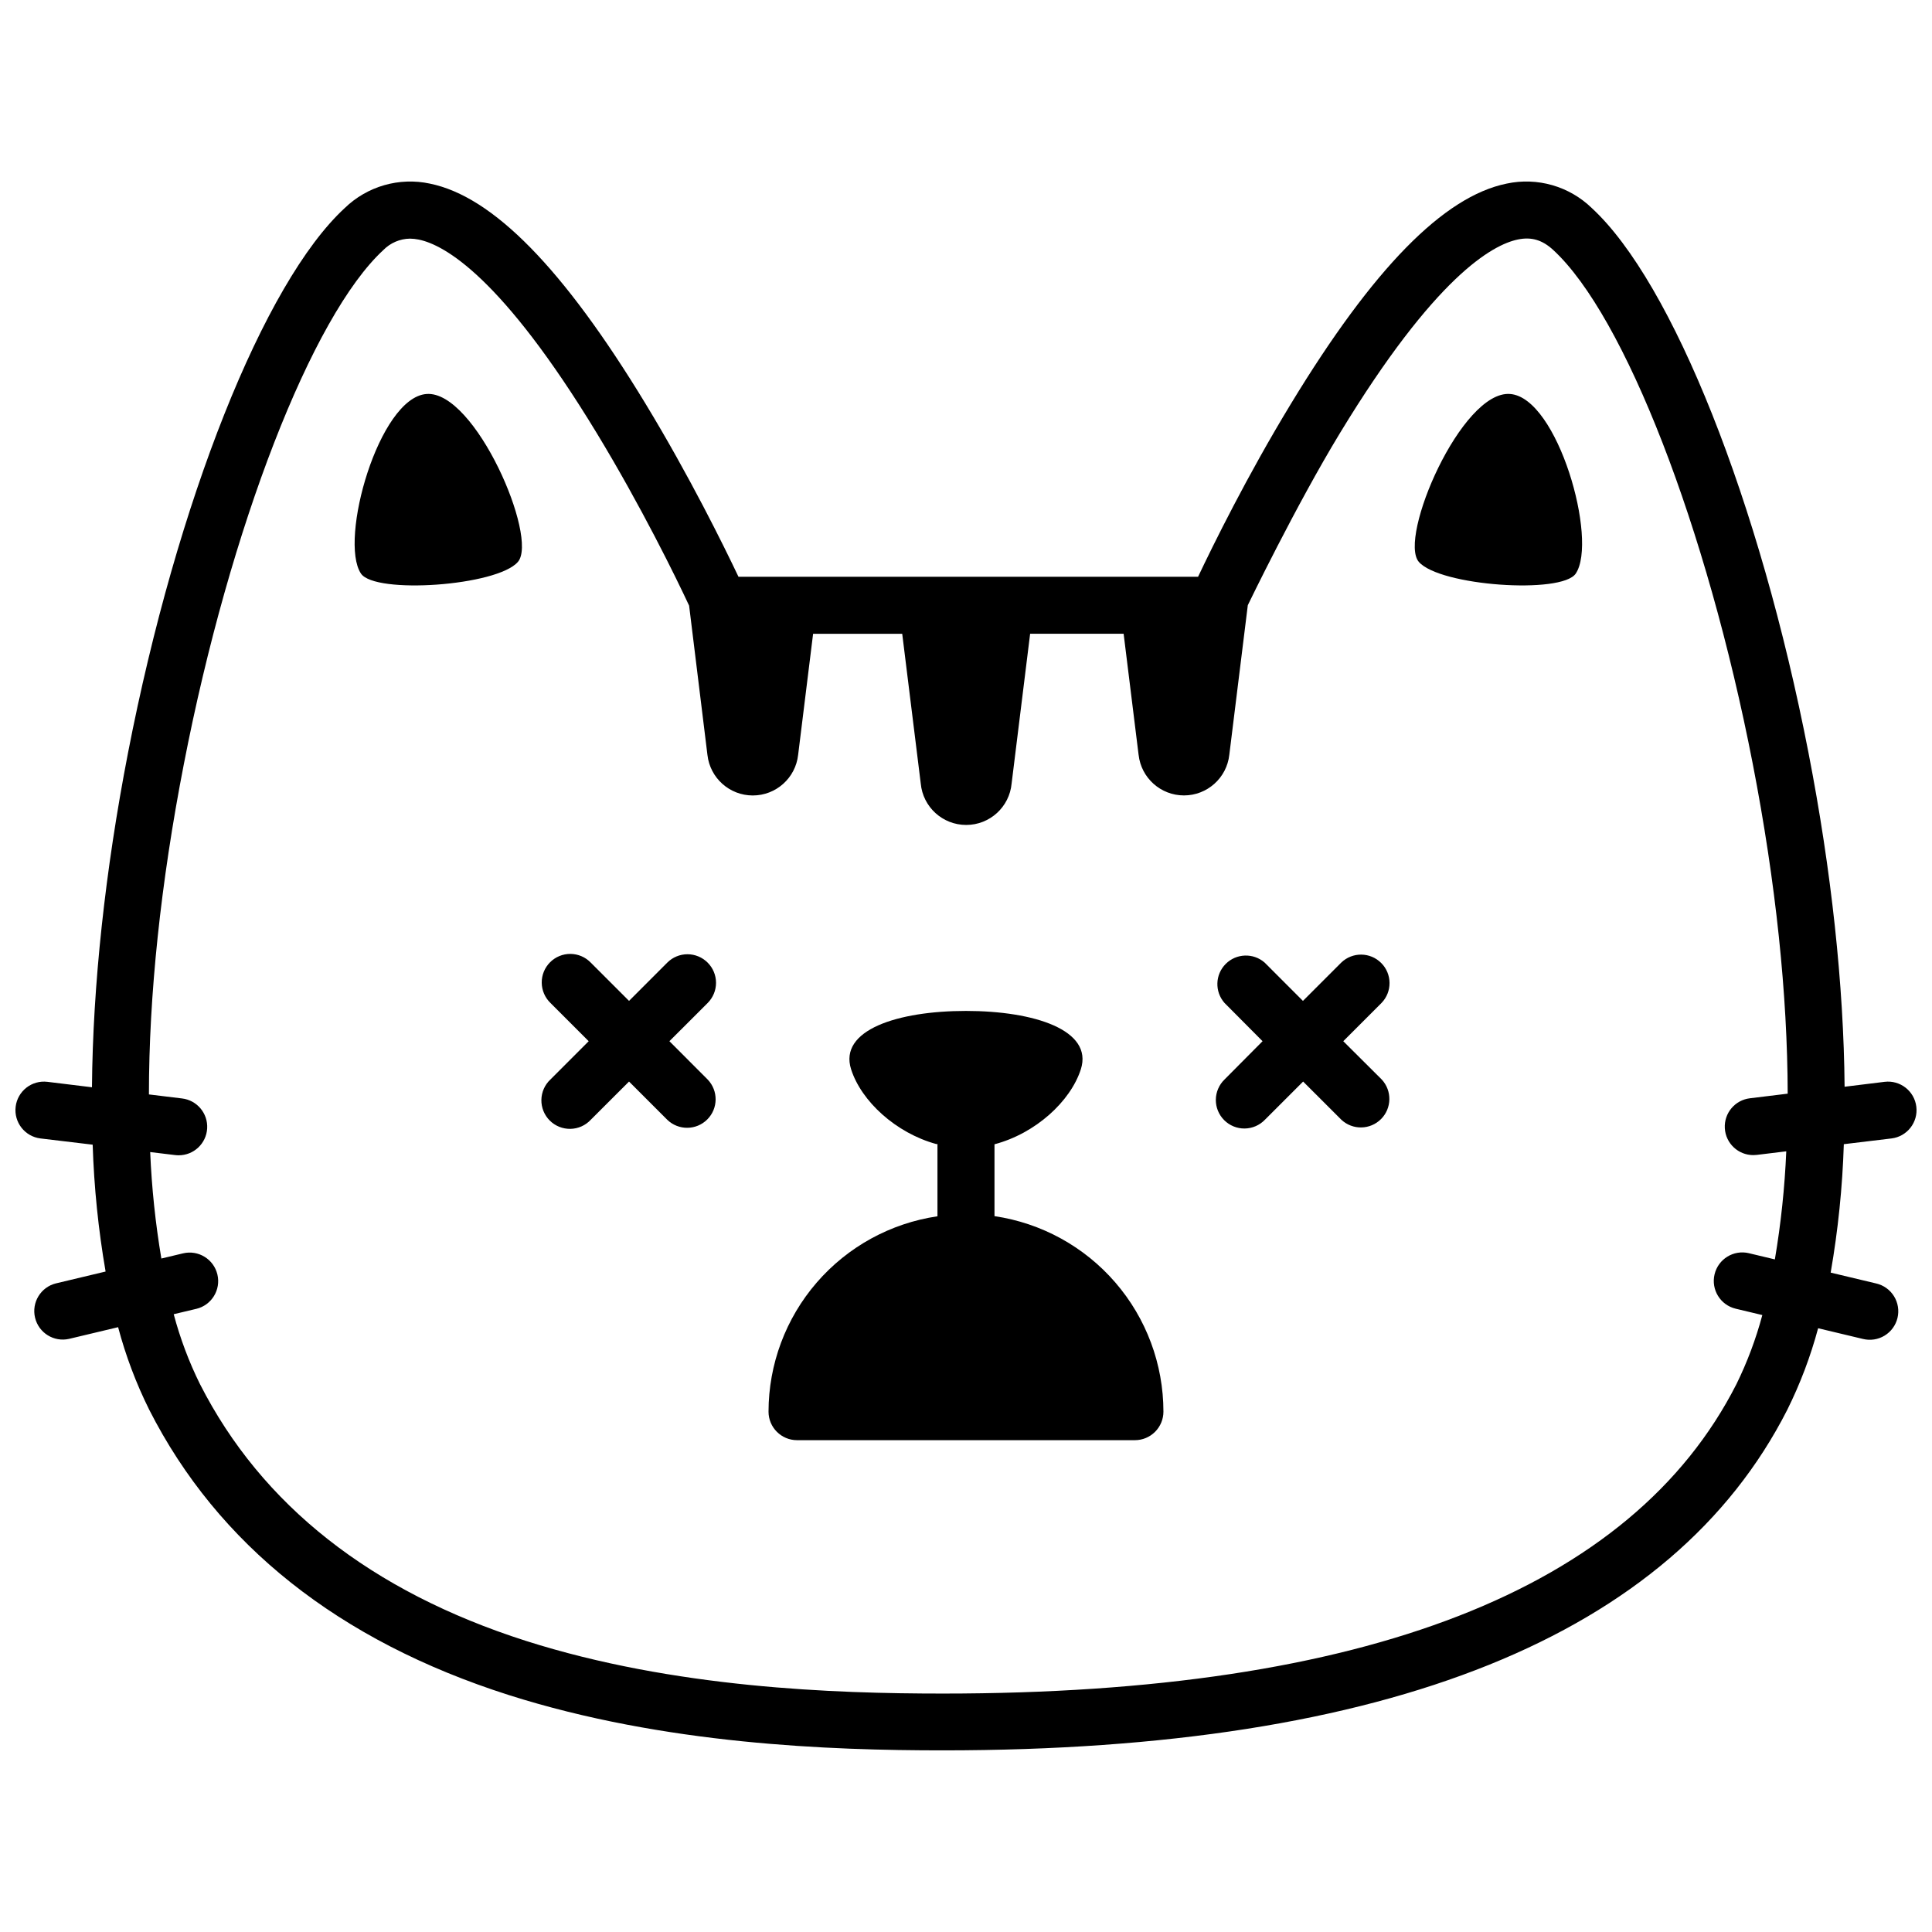 <?xml version="1.0" encoding="UTF-8"?>
<!-- Uploaded to: SVG Repo, www.svgrepo.com, Generator: SVG Repo Mixer Tools -->
<svg width="800px" height="800px" version="1.1" viewBox="144 144 512 512" xmlns="http://www.w3.org/2000/svg">
 <defs>
  <clipPath id="a">
   <path d="m148.09 192h503.81v416h-503.81z"/>
  </clipPath>
 </defs>
 <path d="m257.04 248.41c-12.629 0.926-23.297 38.73-17.383 47.59 3.719 5.543 36.094 3.293 41.594-3.094 5.504-6.391-11.324-45.457-24.211-44.496z"/>
 <path d="m544.19 248.41c-12.887-1.008-29.715 38.117-24.184 44.496s37.867 8.637 41.586 3.094c5.926-8.859-4.777-46.664-17.402-47.59z"/>
 <g clip-path="url(#a)">
  <path d="m645.26 445.7c4.144-0.504 7.094-4.273 6.586-8.418-0.508-4.144-4.273-7.09-8.418-6.586l-10.59 1.301c-0.23-26.945-3.508-57.344-9.562-88.469-12.957-66.652-36.051-124.67-57.434-144.39-5.973-5.797-14.445-8.227-22.582-6.481-16.676 3.406-35.355 22.469-57.113 58.289-11.648 19.145-20.738 37.664-24.645 45.898h-121.8c-3.91-8.23-13-26.703-24.656-45.898-21.746-35.82-40.426-54.883-57.121-58.289-8.137-1.742-16.602 0.691-22.57 6.481-21.402 19.719-44.496 77.738-57.434 144.39-6.047 31.176-9.332 61.637-9.551 88.609l-11.805-1.441c-4.141-0.504-7.91 2.441-8.418 6.586-0.504 4.144 2.441 7.914 6.586 8.418l13.824 1.652c0.359 11.273 1.504 22.504 3.426 33.617l-13.168 3.144v-0.004c-4.023 1.004-6.488 5.055-5.527 9.09 0.961 4.031 4.992 6.535 9.031 5.613l12.98-3.094c2.004 7.555 4.769 14.887 8.25 21.887 18.199 35.789 50.23 61.211 95.191 75.57 41.312 13.16 85.465 14.691 115.12 14.691 118.04 0 193.33-30.371 223.78-90.242 3.438-6.918 6.18-14.164 8.18-21.625l11.859 2.832h0.004c1.957 0.488 4.027 0.172 5.75-0.875 1.723-1.051 2.957-2.742 3.426-4.707 0.465-1.961 0.129-4.027-0.934-5.742-1.066-1.711-2.769-2.93-4.738-3.379l-12.043-2.871h0.004c1.957-11.25 3.121-22.621 3.484-34.035zm-37.492-10.648c-3.984 0.461-6.914 3.957-6.672 7.961 0.238 4.004 3.566 7.121 7.578 7.102 0.312 0 0.621-0.02 0.926-0.059l7.777-0.945 0.004-0.004c-0.41 9.602-1.418 19.172-3.023 28.648l-6.871-1.641v-0.004c-4.062-0.969-8.141 1.539-9.109 5.602s1.539 8.141 5.602 9.109l7.055 1.684c-1.688 6.32-3.988 12.457-6.871 18.328-27.66 54.41-98.426 81.98-210.31 81.98-28.648 0-71.258-1.449-110.53-13.977-40.969-13.098-70.008-35.953-86.312-68.004h-0.004c-2.934-5.938-5.269-12.148-6.973-18.551l5.977-1.422v0.004c4.062-0.969 6.57-5.047 5.602-9.109s-5.047-6.57-9.109-5.602l-5.742 1.371v-0.004c-1.57-9.332-2.562-18.754-2.961-28.211l6.59 0.797v-0.004c0.305 0.043 0.617 0.062 0.926 0.062 4.012 0.02 7.34-3.098 7.582-7.102 0.238-4.004-2.691-7.5-6.676-7.961l-8.758-1.066c0-26.199 3.102-55.934 9.262-87.57 12.203-62.801 33.957-118.77 52.859-136.2 1.863-1.898 4.398-2.988 7.055-3.023 0.777 0.008 1.555 0.09 2.316 0.25 6.832 1.391 22.035 9.895 47.137 51.207 11.809 19.438 21.16 38.57 24.527 45.805l4.856 39.562c0.688 6.117 5.859 10.742 12.016 10.742s11.328-4.625 12.016-10.742l3.969-32.102h23.617l4.91 39.668c0.57 6.227 5.789 10.988 12.043 10.988 6.25 0 11.469-4.762 12.039-10.988l4.906-39.68h24.777l3.969 32.102h0.004c0.684 6.117 5.859 10.742 12.016 10.742 6.152 0 11.328-4.625 12.016-10.742l4.906-39.672s12.715-26.359 24.484-45.715c25.102-41.312 40.305-49.816 47.137-51.207 3.566-0.727 6.438 0.133 9.32 2.793 18.922 17.422 40.668 73.406 52.871 136.15 6.137 31.578 9.211 61.312 9.262 87.43z"/>
 </g>
 <path d="m499.98 419.93 10.137-10.137c2.867-2.965 2.828-7.68-0.086-10.594-2.914-2.918-7.629-2.961-10.594-0.098l-10.148 10.148-10.137-10.148c-3-2.625-7.523-2.473-10.336 0.355-2.812 2.824-2.945 7.348-0.305 10.336l10.078 10.137-10.078 10.145c-1.457 1.41-2.285 3.348-2.305 5.371-0.016 2.027 0.781 3.977 2.219 5.41 1.434 1.434 3.383 2.231 5.41 2.211 2.027-0.02 3.961-0.852 5.367-2.309l10.137-10.137 10.148 10.137c2.977 2.773 7.617 2.691 10.496-0.188 2.875-2.875 2.957-7.516 0.184-10.496z"/>
 <path d="m331.53 399.1c-1.418-1.418-3.34-2.215-5.348-2.215-2.004 0-3.926 0.797-5.344 2.215l-10.137 10.148-10.148-10.148c-1.406-1.457-3.344-2.289-5.371-2.305-2.023-0.016-3.973 0.781-5.406 2.215-1.434 1.434-2.231 3.387-2.211 5.41 0.02 2.027 0.852 3.965 2.309 5.371l10.137 10.137-10.137 10.148v-0.004c-1.5 1.398-2.367 3.348-2.402 5.398-0.035 2.051 0.762 4.027 2.211 5.477 1.449 1.449 3.426 2.246 5.477 2.211 2.051-0.035 4-0.902 5.394-2.402l10.148-10.137 10.137 10.137c2.965 2.863 7.676 2.824 10.594-0.09 2.918-2.91 2.961-7.625 0.098-10.594l-10.129-10.145 10.148-10.137c1.414-1.422 2.211-3.344 2.207-5.352-0.004-2.004-0.805-3.926-2.227-5.34z"/>
 <path d="m407.55 466.29v-19.043c10.871-2.863 20.152-11.375 22.883-19.871 3.324-10.41-12.383-15.469-30.441-15.469-18.055 0-33.766 5.039-30.441 15.469 2.68 8.414 11.82 16.867 22.562 19.809h0.324v19.145c-12.43 1.832-23.789 8.066-32.004 17.566-8.219 9.504-12.75 21.645-12.766 34.207 0 4.172 3.383 7.559 7.559 7.559h89.535c2.004 0 3.93-0.797 5.344-2.215 1.418-1.418 2.215-3.34 2.215-5.344-0.008-12.57-4.531-24.719-12.75-34.23-8.219-9.512-19.582-15.75-32.02-17.582z"/>
</svg>